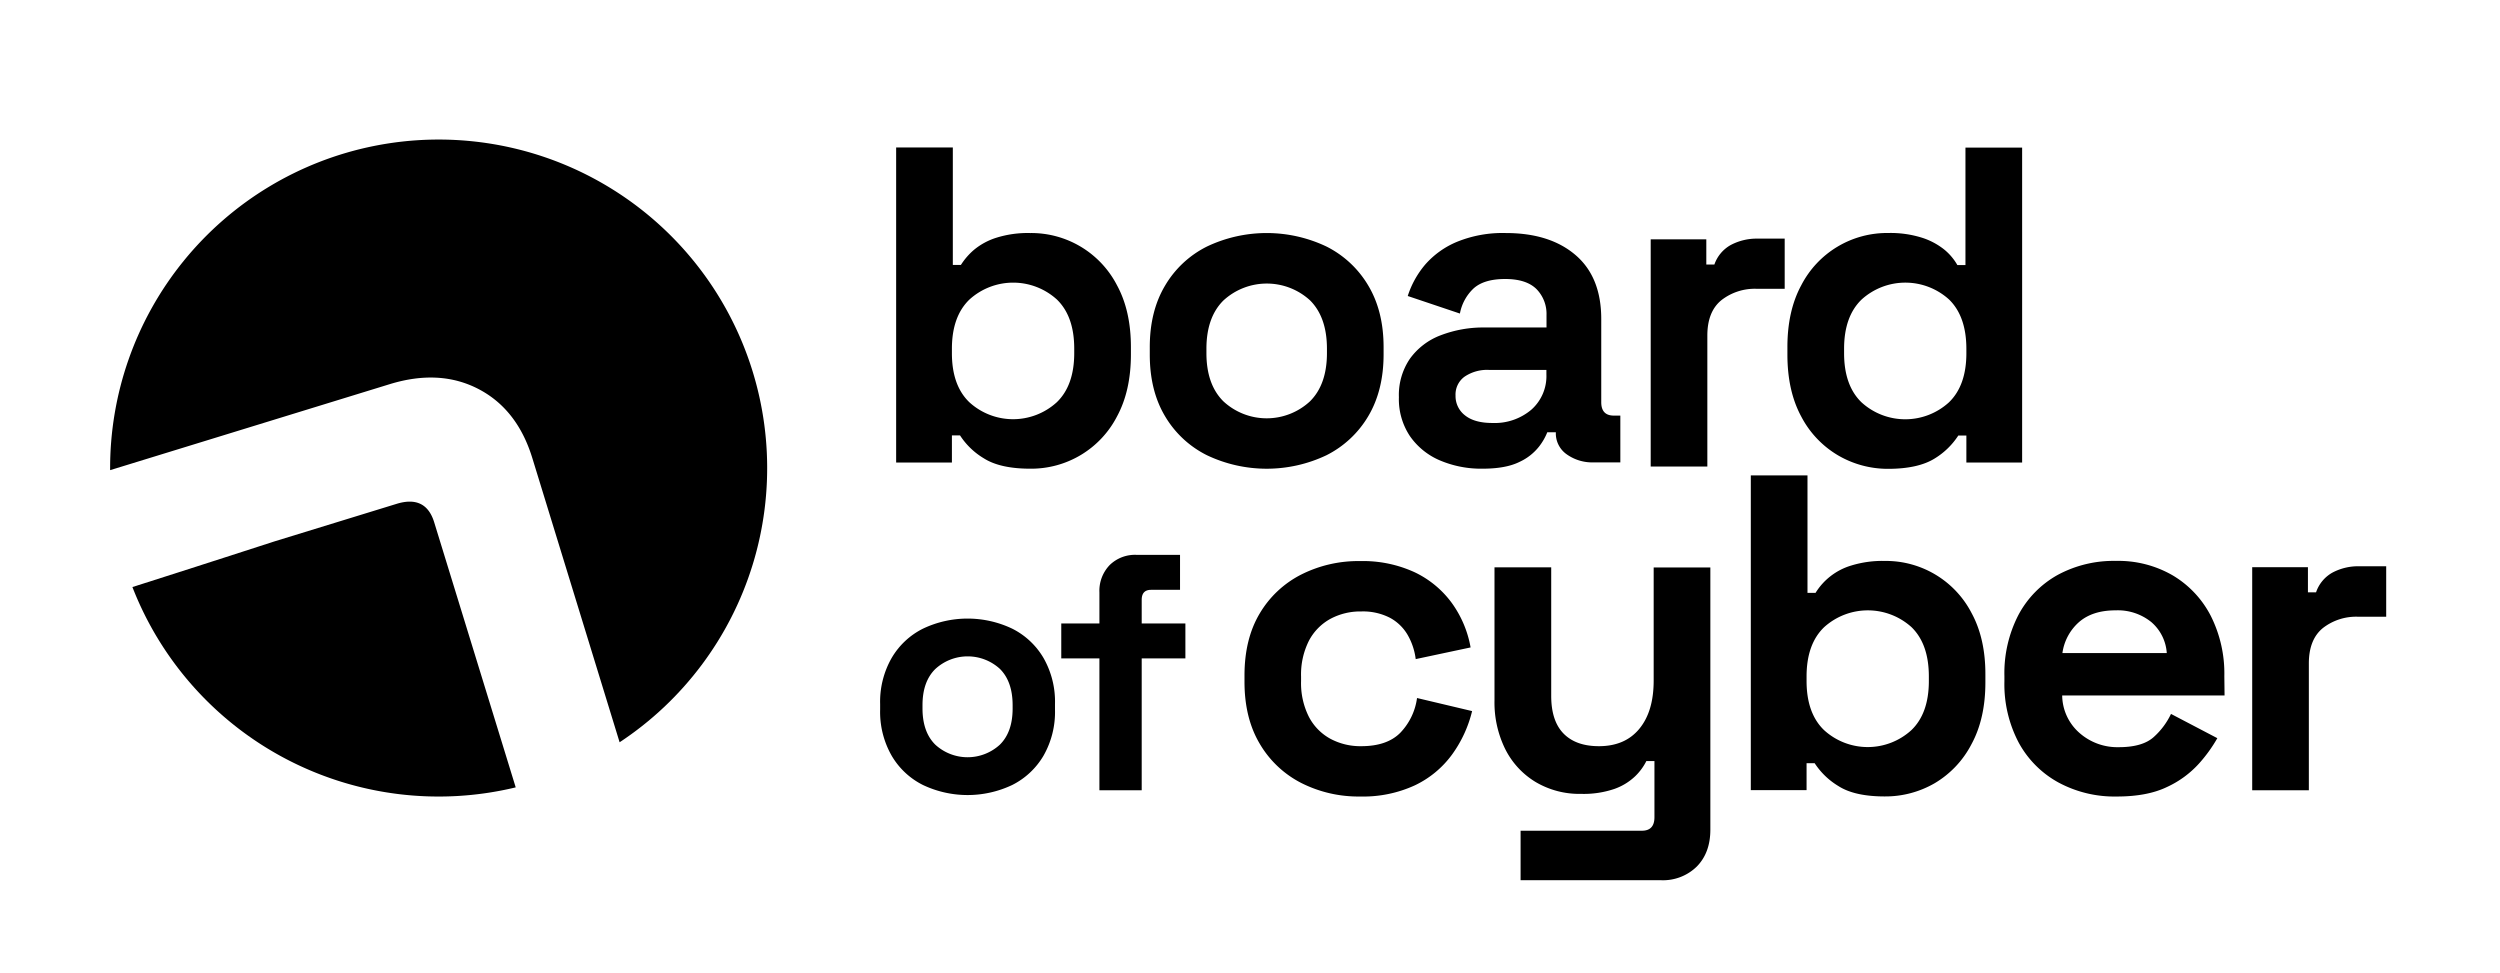 <svg id="Calque_1" data-name="Calque 1" xmlns="http://www.w3.org/2000/svg" viewBox="0 0 681 265"><path d="M304.26,77.69a26.28,26.28,0,0,0-23.64-14.21,28.6,28.6,0,0,0-9.25,1.29,18,18,0,0,0-6,3.24,18.22,18.22,0,0,0-3.62,4.16h-2.2v-32H244.11V126H259.3V118.6h2.21a19.81,19.81,0,0,0,6.49,6.25c2.94,1.87,7.15,2.82,12.62,2.82a26.28,26.28,0,0,0,23.64-14.21q3.8-7,3.8-16.91v-2Q308.06,84.67,304.26,77.69Zm-11.64,18.5q0,8.82-4.78,13.41a17.67,17.67,0,0,1-23.76,0q-4.79-4.59-4.78-13.41V95q0-8.8,4.78-13.41a17.72,17.72,0,0,1,23.82,0q4.73,4.59,4.72,13.41Z"/><path d="M372.73,77.81a27.57,27.57,0,0,0-11.39-10.65,37.89,37.89,0,0,0-32.58,0,27.42,27.42,0,0,0-11.4,10.65q-4.17,7-4.16,16.79v2q0,9.81,4.16,16.78A27.44,27.44,0,0,0,328.76,124a37.89,37.89,0,0,0,32.58,0,27.6,27.6,0,0,0,11.39-10.66q4.15-7,4.16-16.78v-2Q376.89,84.79,372.73,77.81ZM361.46,96.19q0,8.57-4.65,13.16a17.35,17.35,0,0,1-23.53,0q-4.65-4.59-4.65-13.16V95c0-5.71,1.55-10.11,4.65-13.17a17.45,17.45,0,0,1,23.59,0c3.06,3.06,4.59,7.46,4.59,13.17Z"/><path d="M439.61,113.21q-3.44,0-3.43-3.68V86.88q0-11.4-7-17.4t-19-6a32.93,32.93,0,0,0-13.29,2.39,23.38,23.38,0,0,0-8.7,6.24,25,25,0,0,0-4.72,8.52l14.21,4.78a12.53,12.53,0,0,1,3.68-6.8Q404.21,76,410,76t8.56,2.77a9.62,9.62,0,0,1,2.71,7v3.44H404.58a32.41,32.41,0,0,0-12.19,2.14,18.24,18.24,0,0,0-8.33,6.37,17.53,17.53,0,0,0-3,10.47,18.14,18.14,0,0,0,3,10.6,18.94,18.94,0,0,0,8.14,6.61,28.64,28.64,0,0,0,11.64,2.27c4.25,0,7.59-.62,10.05-1.84a14.38,14.38,0,0,0,5.38-4.23,15.8,15.8,0,0,0,2.21-3.85h2.33v.12a6.94,6.94,0,0,0,2.94,5.87,12,12,0,0,0,7.47,2.21h7.16V113.21ZM421.24,102a12.21,12.21,0,0,1-4.11,9.61,15.45,15.45,0,0,1-10.6,3.61q-4.89,0-7.47-2.08a6.61,6.61,0,0,1-2.57-5.39,6,6,0,0,1,2.45-5.14,10.94,10.94,0,0,1,6.73-1.84h15.57Z"/><path d="M478.8,65a15.1,15.1,0,0,0-7.29,1.71A9.72,9.72,0,0,0,467,72.05h-2.2V65.2H449.65v61.89h15.43V91.41q0-6.5,3.8-9.62a14.77,14.77,0,0,1,9.68-3.12h7.59V65Z"/><path d="M535.39,40.21v32h-2.2A15.19,15.19,0,0,0,529.64,68a18.87,18.87,0,0,0-6.07-3.24,28.58,28.58,0,0,0-9.24-1.29,26.28,26.28,0,0,0-23.65,14.21q-3.8,7-3.79,16.91v2q0,9.93,3.79,16.91a26.47,26.47,0,0,0,10.11,10.6,26.84,26.84,0,0,0,13.54,3.61c5.55,0,9.77-1,12.68-2.82a20.18,20.18,0,0,0,6.43-6.25h2.2V126h15.19V40.21Zm.25,56q0,8.82-4.77,13.41a17.68,17.68,0,0,1-23.77,0q-4.77-4.59-4.77-13.41V95q0-8.8,4.77-13.41a17.73,17.73,0,0,1,23.83,0q4.7,4.59,4.71,13.41Z"/><path d="M284.27,179.26a20.56,20.56,0,0,0-8.52-8,28.26,28.26,0,0,0-24.36,0,20.44,20.44,0,0,0-8.52,8,24,24,0,0,0-3.12,12.55v1.46a24,24,0,0,0,3.12,12.55,20.46,20.46,0,0,0,8.52,8,28.35,28.35,0,0,0,24.36,0,20.58,20.58,0,0,0,8.52-8,24,24,0,0,0,3.11-12.55v-1.46A24,24,0,0,0,284.27,179.26ZM275.84,193q0,6.42-3.48,9.85a13,13,0,0,1-17.58,0q-3.48-3.43-3.49-9.85v-.92q0-6.41,3.49-9.84a13,13,0,0,1,17.63,0q3.42,3.44,3.43,9.84Z"/><path d="M311,169.83v-6.42c0-1.83.85-2.74,2.56-2.74h7.88v-9.53H309.55a9.85,9.85,0,0,0-7.28,2.79,10.13,10.13,0,0,0-2.79,7.47v8.43H289.09v9.52h10.39v35.91H311V179.35h11.9v-9.52Z"/><path d="M386,190.14a16.91,16.91,0,0,1-4.59,9.5q-3.62,3.62-10.6,3.62a17.26,17.26,0,0,1-8.38-2,14.33,14.33,0,0,1-5.89-6,20.37,20.37,0,0,1-2.13-9.73v-1.23a20.44,20.44,0,0,1,2.13-9.74,14.44,14.44,0,0,1,5.89-6,17.25,17.25,0,0,1,8.38-2,16,16,0,0,1,7.78,1.71,12.34,12.34,0,0,1,4.84,4.66,17.52,17.52,0,0,1,2.21,6.61l14.95-3.18a29.42,29.42,0,0,0-5.09-12.07,26.75,26.75,0,0,0-10.11-8.39,33.69,33.69,0,0,0-14.94-3.06,34.47,34.47,0,0,0-16,3.67,27.72,27.72,0,0,0-11.34,10.66Q339,174.1,339,184v1.71q0,9.91,4.16,16.9A27.72,27.72,0,0,0,354.5,213.3a34.47,34.47,0,0,0,16,3.67,33.69,33.69,0,0,0,14.94-3.06,26.75,26.75,0,0,0,10.11-8.39A33.58,33.58,0,0,0,401,193.7Z"/><path d="M450.46,154.57v30.8c0,5.64-1.3,10-3.92,13.17s-6.29,4.72-11,4.72q-6.25,0-9.62-3.43t-3.37-10.29v-35H407.1v36.25A28.67,28.67,0,0,0,410,204a21.94,21.94,0,0,0,8.27,9,23.37,23.37,0,0,0,12.43,3.25,25.85,25.85,0,0,0,9.07-1.35,15.8,15.8,0,0,0,5.63-3.43,15.22,15.22,0,0,0,3.07-4.16h2.2v15.31q0,3.67-3.43,3.67H414.21v13.48h38.22a13.13,13.13,0,0,0,9.79-3.74q3.67-3.74,3.68-10V154.57Z"/><path d="M537.06,167a26.27,26.27,0,0,0-23.64-14.2,28.83,28.83,0,0,0-9.24,1.28,17.22,17.22,0,0,0-9.62,7.41h-2.2v-32H476.92v85.75h15.19v-7.35h2.2a20.05,20.05,0,0,0,6.5,6.25q4.41,2.81,12.61,2.81a26.77,26.77,0,0,0,13.6-3.61,26.45,26.45,0,0,0,10-10.6q3.81-7,3.8-16.9v-2Q540.86,174,537.06,167ZM525.42,185.5c0,5.87-1.59,10.35-4.77,13.4a17.64,17.64,0,0,1-23.76,0c-3.18-3.05-4.78-7.53-4.78-13.4v-1.23q0-8.82,4.78-13.42a17.75,17.75,0,0,1,23.82,0q4.71,4.6,4.71,13.42Z"/><path d="M605.91,184.15a34.89,34.89,0,0,0-3.68-16.36,27.35,27.35,0,0,0-10.29-11,29.52,29.52,0,0,0-15.56-4,32,32,0,0,0-15.92,3.85,26.92,26.92,0,0,0-10.66,10.91,34.48,34.48,0,0,0-3.8,16.6v1.47a34.07,34.07,0,0,0,3.86,16.6,27.12,27.12,0,0,0,10.79,10.89,32.12,32.12,0,0,0,16,3.86q8.32,0,13.72-2.63A26.9,26.9,0,0,0,599,208a39.78,39.78,0,0,0,5-6.92l-12.62-6.61a19.87,19.87,0,0,1-4.65,6.25q-3.06,2.81-9.56,2.81a15.6,15.6,0,0,1-10.77-3.92,13.76,13.76,0,0,1-4.66-10.17h44.23ZM561.8,177.9a13.78,13.78,0,0,1,4.54-8.46q3.67-3.18,9.92-3.18a14.51,14.51,0,0,1,9.74,3.18,12.17,12.17,0,0,1,4.23,8.46Z"/><path d="M642.65,154.25a14.9,14.9,0,0,0-7.28,1.72,9.7,9.7,0,0,0-4.48,5.39h-2.21v-6.85H613.5v60.75h15.43V180.72q0-6.5,3.8-9.62A14.74,14.74,0,0,1,642.4,168H650V154.25Z"/><path d="M118.27,142.26l22.21,72.22A89.49,89.49,0,0,1,36.07,159.91c15.3-4.85,38.62-12.41,38.62-12.41L108,137.26C113.31,135.61,116.74,137.29,118.27,142.26Z"/><path d="M168.78,202.19,145,124.76q-4.1-13.31-14.68-18.8t-24.17-1.31L30,128.07a89.49,89.49,0,1,1,138.79,74.12Z"/></svg>